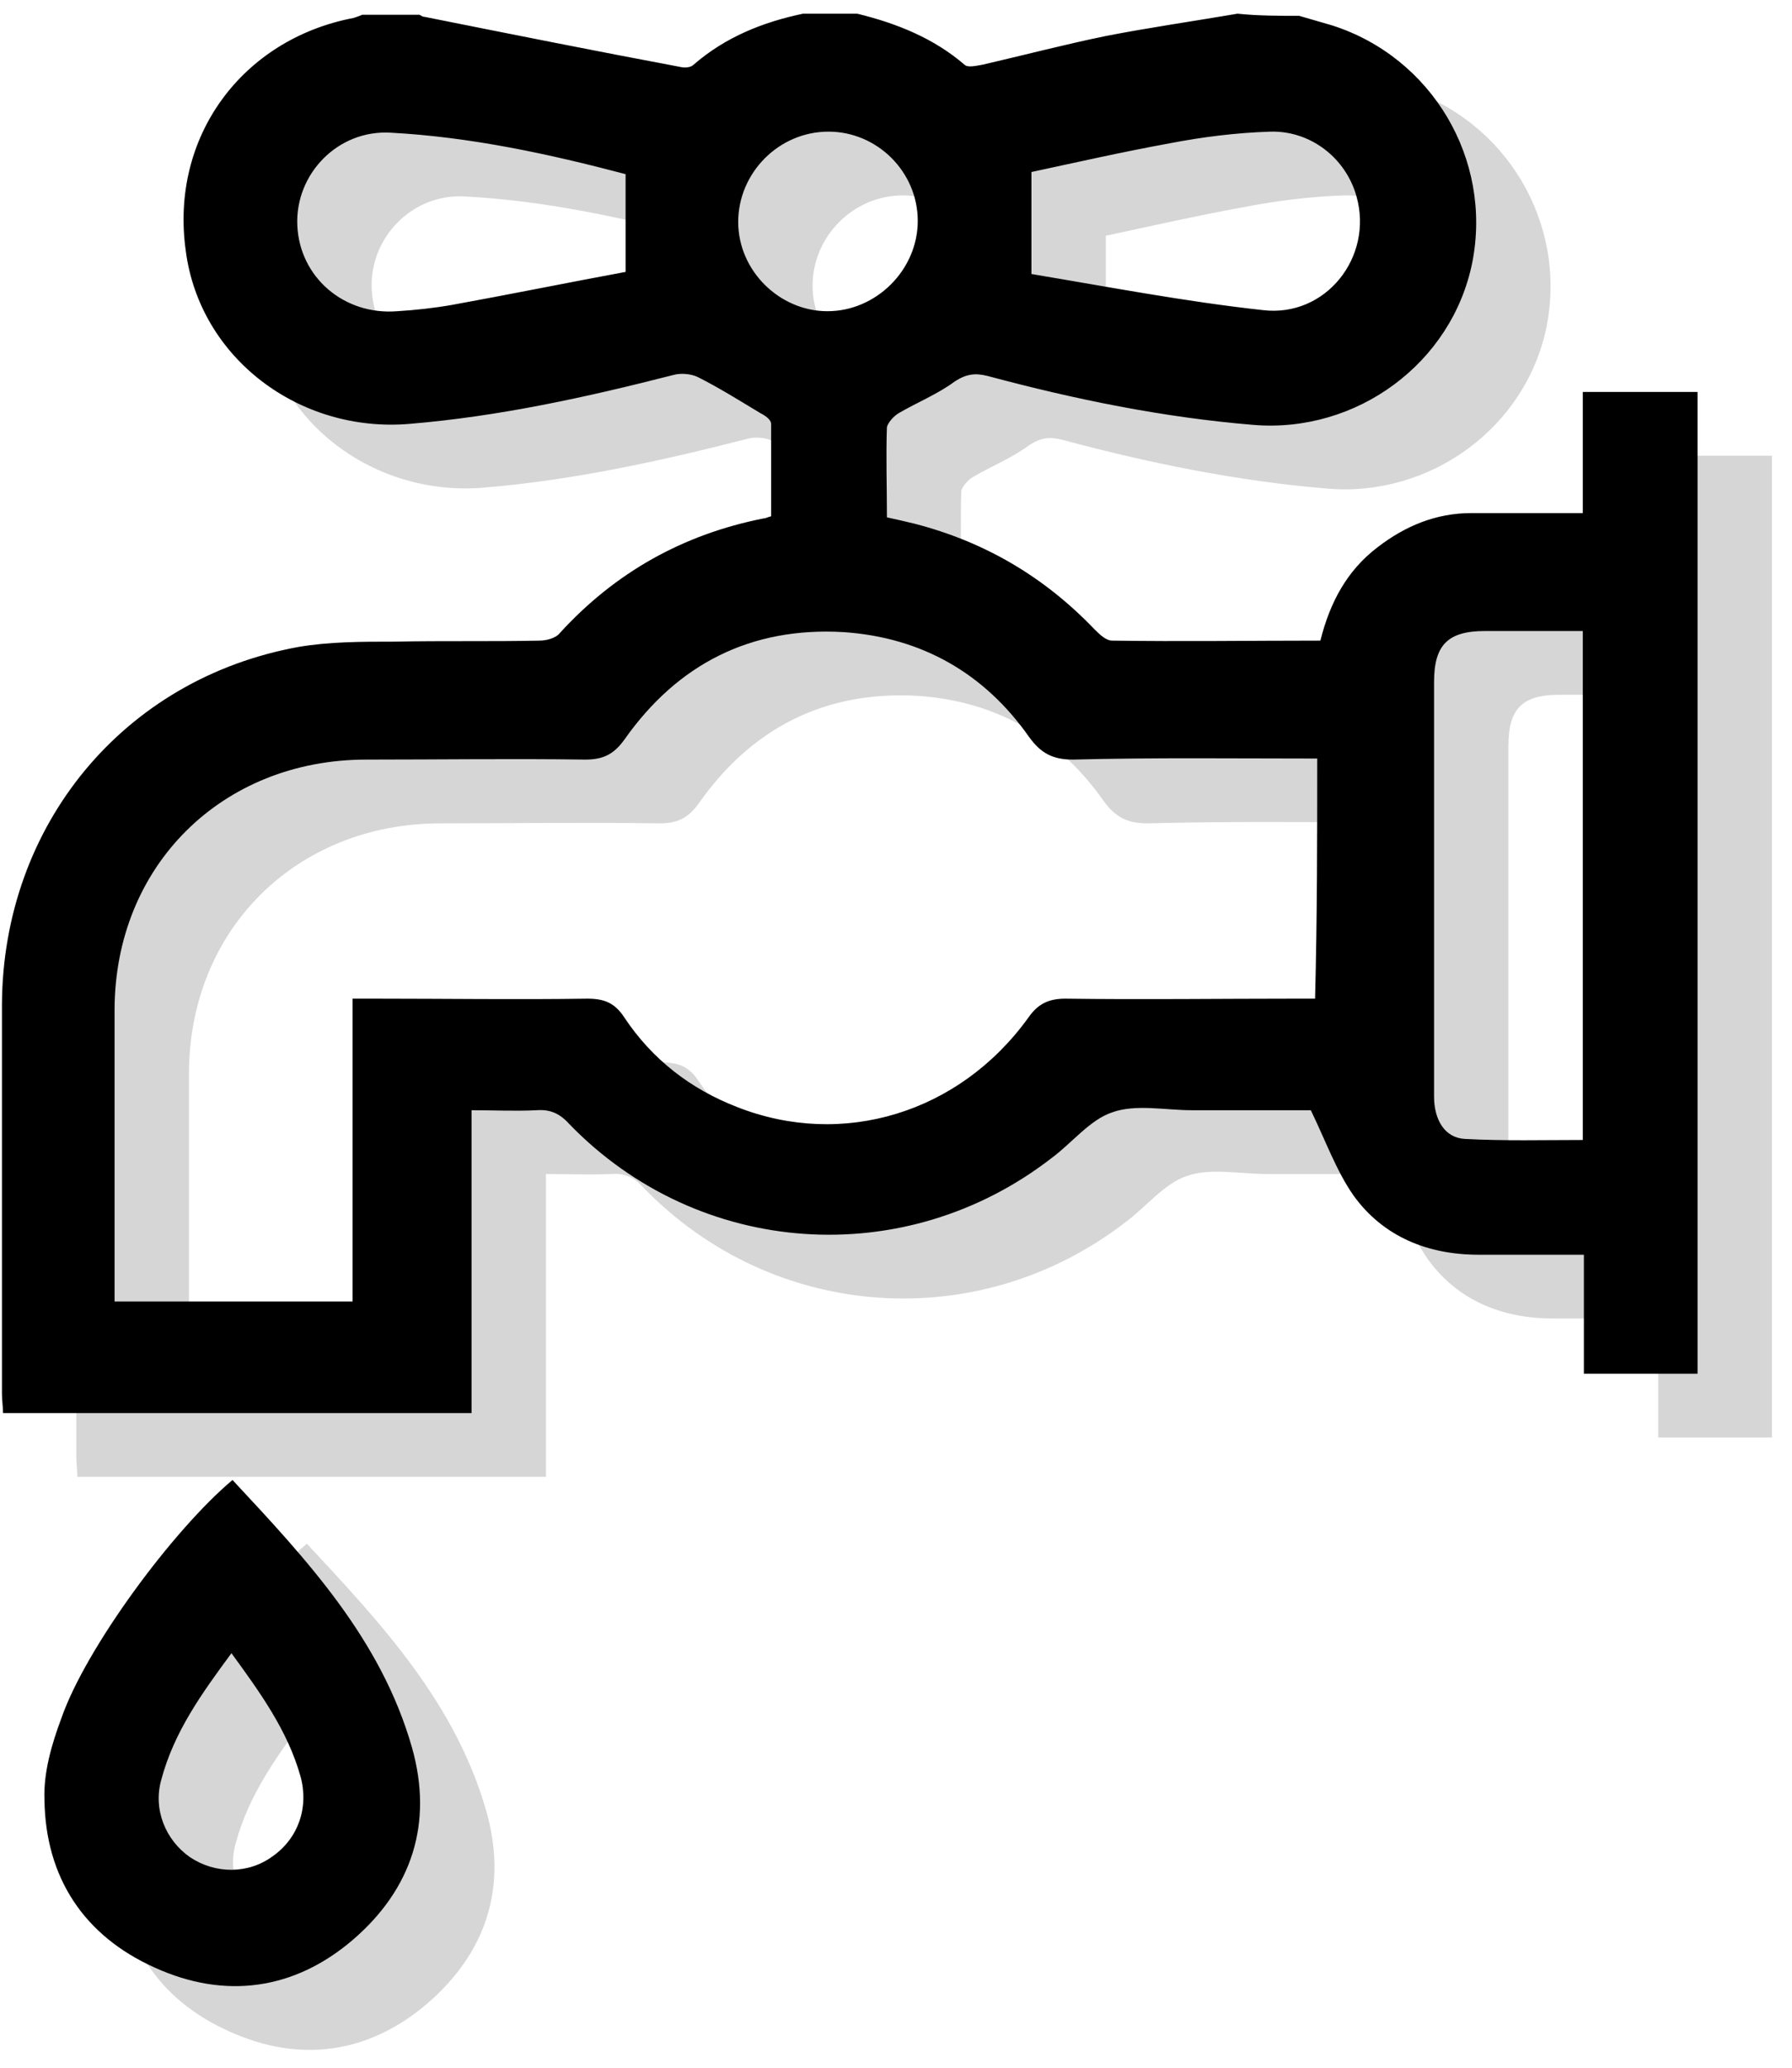 <svg width="78" height="90" viewBox="0 0 78 90" fill="none" xmlns="http://www.w3.org/2000/svg">
<path d="M59.785 3.464C60.247 3.603 60.756 3.741 61.218 3.88C65.565 5.267 68.201 9.707 67.322 14.193C66.444 18.587 62.282 21.639 57.796 21.269C53.866 20.945 50.028 20.159 46.236 19.142C45.681 19.003 45.311 19.049 44.802 19.373C44.062 19.928 43.137 20.298 42.351 20.761C42.12 20.899 41.889 21.177 41.843 21.362C41.796 22.657 41.843 23.905 41.843 25.293C42.259 25.385 42.675 25.478 43.045 25.57C46.097 26.356 48.686 27.883 50.86 30.149C51.091 30.38 51.368 30.657 51.646 30.657C54.652 30.704 57.657 30.657 60.709 30.657C61.126 28.993 61.866 27.605 63.207 26.588C64.409 25.663 65.75 25.108 67.276 25.108C68.848 25.108 70.42 25.108 72.131 25.108C72.131 23.304 72.131 21.593 72.131 19.835C73.842 19.835 75.461 19.835 77.126 19.835C77.126 34.08 77.126 48.278 77.126 62.568C75.507 62.568 73.889 62.568 72.178 62.568C72.178 60.857 72.178 59.192 72.178 57.389C70.605 57.389 69.079 57.389 67.6 57.389C65.38 57.389 63.438 56.602 62.143 54.799C61.403 53.735 60.941 52.44 60.293 51.099C58.998 51.099 57.38 51.099 55.761 51.099C55.53 51.099 55.299 51.099 55.114 51.099C53.958 51.099 52.663 50.822 51.646 51.191C50.675 51.515 49.889 52.533 49.01 53.18C42.629 58.129 33.658 57.527 28.016 51.7C27.6 51.238 27.184 51.053 26.582 51.099C25.658 51.145 24.733 51.099 23.762 51.099C23.762 55.492 23.762 59.886 23.762 64.28C16.918 64.28 10.166 64.28 3.369 64.28C3.369 64.002 3.322 63.725 3.322 63.447C3.322 57.805 3.322 52.116 3.322 46.474C3.369 38.705 8.594 32.322 16.224 30.935C17.565 30.704 18.999 30.704 20.386 30.704C22.513 30.657 24.64 30.704 26.721 30.657C26.999 30.657 27.415 30.565 27.6 30.334C30.005 27.698 32.964 26.033 36.478 25.339C36.571 25.339 36.617 25.293 36.802 25.247C36.802 23.905 36.802 22.564 36.802 21.223C36.802 21.038 36.525 20.853 36.34 20.761C35.415 20.206 34.536 19.651 33.611 19.188C33.334 19.049 32.871 19.003 32.548 19.096C28.756 20.067 24.964 20.899 21.08 21.223C16.27 21.639 11.924 18.356 11.322 13.685C10.629 8.736 13.773 4.481 18.629 3.556C18.767 3.51 18.906 3.464 18.999 3.418C19.831 3.418 20.663 3.418 21.496 3.418C21.588 3.464 21.634 3.51 21.727 3.51C25.426 4.25 29.126 4.99 32.825 5.684C33.01 5.73 33.288 5.73 33.426 5.591C34.814 4.389 36.432 3.741 38.189 3.371C38.975 3.371 39.762 3.371 40.548 3.371C42.259 3.788 43.877 4.435 45.218 5.591C45.357 5.73 45.727 5.637 46.004 5.591C47.808 5.175 49.565 4.713 51.368 4.343C53.264 3.973 55.207 3.695 57.103 3.371C57.981 3.464 58.906 3.464 59.785 3.464ZM60.571 35.791C56.964 35.791 53.449 35.745 49.935 35.837C49.056 35.837 48.548 35.56 48.039 34.866C46.097 32.091 43.368 30.519 39.947 30.288C35.923 30.056 32.733 31.675 30.421 34.959C29.958 35.606 29.496 35.837 28.71 35.837C25.519 35.791 22.374 35.837 19.184 35.837C12.895 35.837 8.224 40.462 8.224 46.752C8.224 50.683 8.224 54.614 8.224 58.545C8.224 58.822 8.224 59.146 8.224 59.424C11.739 59.424 15.161 59.424 18.582 59.424C18.582 57.204 18.582 55.03 18.582 52.856C18.582 50.683 18.582 48.463 18.582 46.243C18.999 46.243 19.322 46.243 19.6 46.243C22.652 46.243 25.75 46.289 28.802 46.243C29.542 46.243 30.004 46.428 30.421 47.075C31.623 48.879 33.288 50.174 35.322 50.96C39.9 52.764 44.987 51.238 47.993 47.075C48.409 46.474 48.871 46.243 49.611 46.243C52.941 46.289 56.27 46.243 59.553 46.243C59.831 46.243 60.155 46.243 60.478 46.243C60.571 42.636 60.571 39.26 60.571 35.791ZM72.131 30.241C70.652 30.241 69.264 30.241 67.877 30.241C66.259 30.241 65.657 30.843 65.657 32.461C65.657 36.069 65.657 39.676 65.657 43.237C65.657 45.642 65.657 48.093 65.657 50.498C65.657 51.515 66.12 52.301 66.999 52.348C68.71 52.44 70.42 52.394 72.131 52.394C72.131 44.994 72.131 37.687 72.131 30.241ZM48.132 14.702C51.461 15.257 54.837 15.905 58.212 16.274C60.941 16.598 63.022 13.962 62.282 11.326C61.819 9.661 60.293 8.459 58.536 8.505C57.056 8.551 55.577 8.736 54.143 9.014C52.108 9.384 50.074 9.846 48.132 10.262C48.132 11.742 48.132 13.083 48.132 14.702ZM30.467 14.61C30.467 13.083 30.467 11.742 30.467 10.355C27.137 9.476 23.715 8.736 20.247 8.551C17.935 8.412 16.085 10.355 16.178 12.575C16.27 14.841 18.213 16.506 20.525 16.321C21.311 16.274 22.143 16.182 22.929 16.043C25.473 15.581 27.97 15.072 30.467 14.61ZM39.299 8.505C37.126 8.505 35.369 10.309 35.369 12.436C35.369 14.563 37.172 16.321 39.253 16.321C41.38 16.321 43.184 14.517 43.184 12.39C43.184 10.262 41.426 8.505 39.299 8.505Z" fill="#D6D6D6"/>
<path d="M13.357 67.193C16.594 70.662 19.831 74.13 21.172 78.848C22.097 82.131 21.172 84.999 18.583 87.219C16.039 89.392 13.033 89.808 9.981 88.421C6.883 87.034 5.218 84.49 5.172 81.114C5.126 79.911 5.496 78.663 5.912 77.553C6.976 74.5 10.768 69.367 13.357 67.193ZM13.311 74.732C12.016 76.489 10.814 78.154 10.259 80.235C9.889 81.53 10.444 82.871 11.508 83.611C12.617 84.351 14.051 84.351 15.114 83.565C16.224 82.779 16.687 81.438 16.317 80.096C15.762 78.108 14.559 76.443 13.311 74.732Z" fill="#D6D6D6"/>
<path d="M56.548 0.689C57.01 0.828 57.519 0.966 57.981 1.105C62.328 2.493 64.964 6.932 64.085 11.418C63.206 15.812 59.045 18.864 54.559 18.494C50.629 18.171 46.79 17.384 42.998 16.367C42.444 16.228 42.074 16.274 41.565 16.598C40.825 17.153 39.9 17.523 39.114 17.986C38.883 18.124 38.652 18.402 38.605 18.587C38.559 19.882 38.605 21.13 38.605 22.518C39.022 22.61 39.438 22.703 39.808 22.795C42.86 23.581 45.449 25.108 47.623 27.374C47.854 27.605 48.132 27.883 48.409 27.883C51.415 27.929 54.42 27.883 57.472 27.883C57.889 26.218 58.629 24.83 59.97 23.813C61.172 22.888 62.513 22.333 64.039 22.333C65.611 22.333 67.183 22.333 68.894 22.333C68.894 20.529 68.894 18.818 68.894 17.061C70.605 17.061 72.224 17.061 73.889 17.061C73.889 31.305 73.889 45.503 73.889 59.794C72.27 59.794 70.652 59.794 68.941 59.794C68.941 58.082 68.941 56.417 68.941 54.614C67.368 54.614 65.842 54.614 64.363 54.614C62.143 54.614 60.201 53.828 58.906 52.024C58.166 50.96 57.704 49.665 57.056 48.324C55.761 48.324 54.143 48.324 52.525 48.324C52.293 48.324 52.062 48.324 51.877 48.324C50.721 48.324 49.426 48.047 48.409 48.417C47.438 48.74 46.652 49.758 45.773 50.405C39.392 55.354 30.421 54.752 24.779 48.925C24.363 48.463 23.947 48.278 23.345 48.324C22.421 48.37 21.496 48.324 20.525 48.324C20.525 52.718 20.525 57.111 20.525 61.505C13.681 61.505 6.929 61.505 0.132 61.505C0.132 61.227 0.085 60.95 0.085 60.672C0.085 55.03 0.085 49.342 0.085 43.699C0.132 35.93 5.357 29.547 12.987 28.16C14.328 27.929 15.762 27.929 17.149 27.929C19.276 27.883 21.403 27.929 23.484 27.883C23.762 27.883 24.178 27.79 24.363 27.559C26.767 24.923 29.727 23.258 33.241 22.564C33.334 22.564 33.38 22.518 33.565 22.472C33.565 21.13 33.565 19.789 33.565 18.448C33.565 18.263 33.288 18.078 33.103 17.986C32.178 17.431 31.299 16.876 30.374 16.413C30.097 16.274 29.634 16.228 29.311 16.321C25.519 17.292 21.727 18.124 17.843 18.448C13.033 18.864 8.687 15.581 8.085 10.91C7.392 5.961 10.536 1.706 15.392 0.781C15.53 0.735 15.669 0.689 15.762 0.643C16.594 0.643 17.426 0.643 18.259 0.643C18.351 0.689 18.398 0.735 18.49 0.735C22.189 1.475 25.889 2.215 29.588 2.909C29.773 2.955 30.051 2.955 30.189 2.816C31.577 1.614 33.195 0.966 34.952 0.596C35.738 0.596 36.525 0.596 37.311 0.596C39.022 1.013 40.64 1.66 41.981 2.816C42.12 2.955 42.49 2.863 42.767 2.816C44.571 2.4 46.328 1.938 48.131 1.568C50.027 1.198 51.97 0.92 53.865 0.596C54.744 0.689 55.669 0.689 56.548 0.689ZM57.334 33.016C53.727 33.016 50.212 32.97 46.698 33.062C45.819 33.062 45.311 32.785 44.802 32.091C42.86 29.316 40.132 27.744 36.709 27.513C32.686 27.281 29.496 28.9 27.184 32.184C26.721 32.831 26.259 33.062 25.473 33.062C22.282 33.016 19.137 33.062 15.947 33.062C9.658 33.062 4.987 37.687 4.987 43.977C4.987 47.908 4.987 51.839 4.987 55.77C4.987 56.047 4.987 56.371 4.987 56.649C8.502 56.649 11.924 56.649 15.345 56.649C15.345 54.429 15.345 52.255 15.345 50.081C15.345 47.908 15.345 45.688 15.345 43.468C15.762 43.468 16.085 43.468 16.363 43.468C19.415 43.468 22.513 43.514 25.565 43.468C26.305 43.468 26.767 43.653 27.184 44.3C28.386 46.104 30.051 47.399 32.085 48.185C36.663 49.989 41.75 48.463 44.756 44.3C45.172 43.699 45.634 43.468 46.374 43.468C49.704 43.514 53.033 43.468 56.316 43.468C56.594 43.468 56.918 43.468 57.241 43.468C57.334 39.861 57.334 36.485 57.334 33.016ZM68.894 27.466C67.415 27.466 66.027 27.466 64.64 27.466C63.022 27.466 62.42 28.068 62.42 29.686C62.42 33.294 62.42 36.901 62.42 40.462C62.42 42.867 62.42 45.318 62.42 47.723C62.42 48.74 62.883 49.526 63.761 49.573C65.472 49.665 67.183 49.619 68.894 49.619C68.894 42.219 68.894 34.912 68.894 27.466ZM44.895 11.927C48.224 12.482 51.6 13.13 54.975 13.499C57.704 13.823 59.785 11.187 59.045 8.551C58.582 6.886 57.056 5.684 55.299 5.73C53.819 5.776 52.34 5.961 50.906 6.239C48.871 6.609 46.837 7.071 44.895 7.487C44.895 8.967 44.895 10.309 44.895 11.927ZM27.23 11.835C27.23 10.309 27.23 8.967 27.23 7.58C23.9 6.701 20.478 5.961 17.01 5.776C14.698 5.637 12.848 7.58 12.941 9.8C13.033 12.066 14.976 13.731 17.288 13.546C18.074 13.499 18.906 13.407 19.692 13.268C22.236 12.806 24.733 12.297 27.23 11.835ZM36.062 5.73C33.889 5.73 32.132 7.534 32.132 9.661C32.132 11.788 33.935 13.546 36.016 13.546C38.143 13.546 39.947 11.742 39.947 9.615C39.947 7.487 38.189 5.73 36.062 5.73Z" fill="black"/>
<path d="M10.12 64.418C13.357 67.887 16.594 71.356 17.935 76.073C18.86 79.356 17.935 82.224 15.346 84.444C12.802 86.617 9.796 87.033 6.744 85.646C3.646 84.259 1.981 81.715 1.935 78.339C1.889 77.136 2.259 75.888 2.675 74.778C3.739 71.725 7.531 66.592 10.12 64.418ZM10.074 71.957C8.779 73.714 7.577 75.379 7.022 77.46C6.652 78.755 7.207 80.096 8.27 80.836C9.38 81.576 10.814 81.576 11.877 80.79C12.987 80.004 13.45 78.663 13.08 77.321C12.525 75.333 11.322 73.668 10.074 71.957Z" fill="black"/>
</svg>

